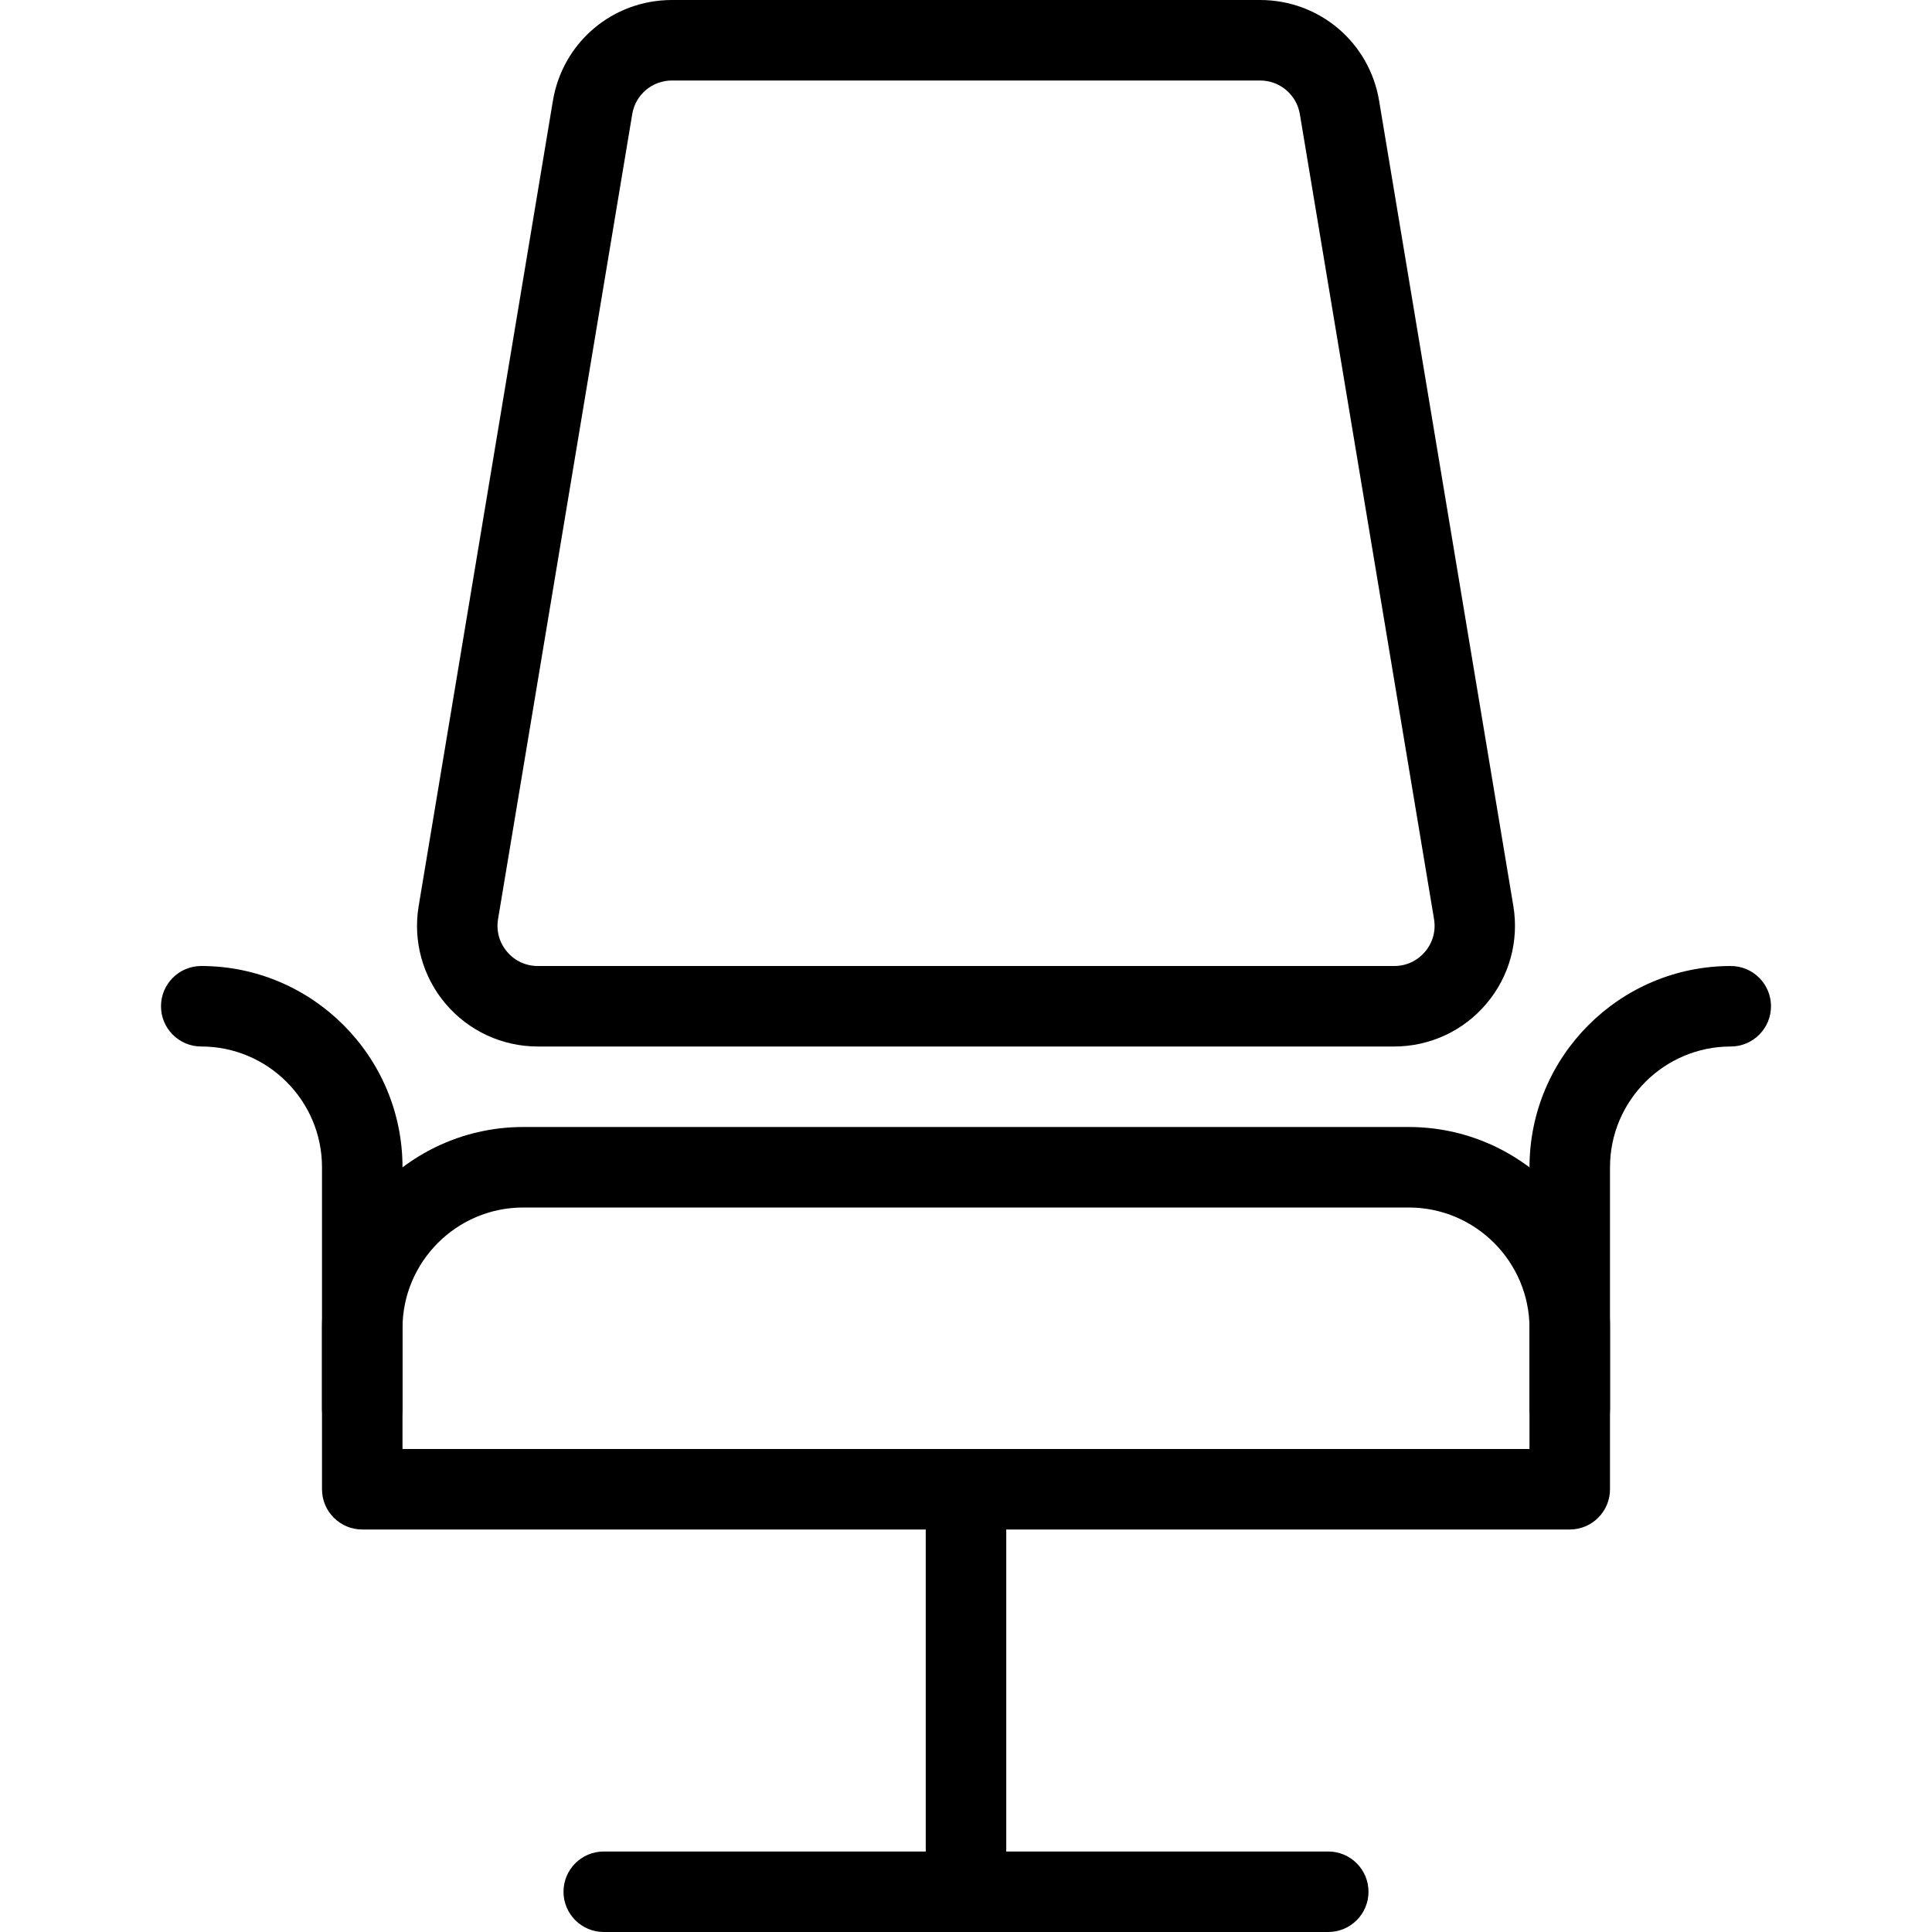 <svg id="_x31__px" enable-background="new 0 0 24 24" height="512" viewBox="0 0 24 24" width="512" xmlns="http://www.w3.org/2000/svg"><path d="m16.5 24h-9c-.276 0-.5-.224-.5-.5s.224-.5.5-.5h9c.276 0 .5.224.5.5s-.224.5-.5.5z"/><path d="m17.319 13h-10.638c-.442 0-.859-.193-1.145-.53s-.408-.781-.335-1.216l1.667-10c.12-.727.742-1.254 1.479-1.254h7.306c.737 0 1.359.527 1.479 1.253l1.667 10c.073.436-.049.879-.335 1.216-.285.338-.703.531-1.145.531zm-8.972-12c-.245 0-.453.176-.493.417l-1.667 10c-.024.147.015.292.112.406s.232.177.382.177h10.639c.149 0 .285-.063.382-.177s.136-.258.112-.406l-1.667-10c-.041-.241-.249-.417-.494-.417z"/><path d="m12 24c-.276 0-.5-.224-.5-.5v-5c0-.276.224-.5.5-.5s.5.224.5.5v5c0 .276-.224.5-.5.5z"/><path d="m19.5 19h-15c-.276 0-.5-.224-.5-.5v-2c0-1.378 1.122-2.5 2.5-2.5h11c1.378 0 2.5 1.122 2.5 2.5v2c0 .276-.224.5-.5.5zm-14.5-1h14v-1.5c0-.827-.673-1.5-1.5-1.5h-11c-.827 0-1.5.673-1.5 1.5z"/><path d="m19.5 18c-.276 0-.5-.224-.5-.5v-3c0-1.378 1.122-2.5 2.5-2.5.276 0 .5.224.5.5s-.224.5-.5.5c-.827 0-1.5.673-1.5 1.5v3c0 .276-.224.5-.5.5z"/><path d="m4.5 18c-.276 0-.5-.224-.5-.5v-3c0-.827-.673-1.5-1.5-1.5-.276 0-.5-.224-.5-.5s.224-.5.5-.5c1.378 0 2.5 1.122 2.5 2.5v3c0 .276-.224.5-.5.5z"/></svg>
